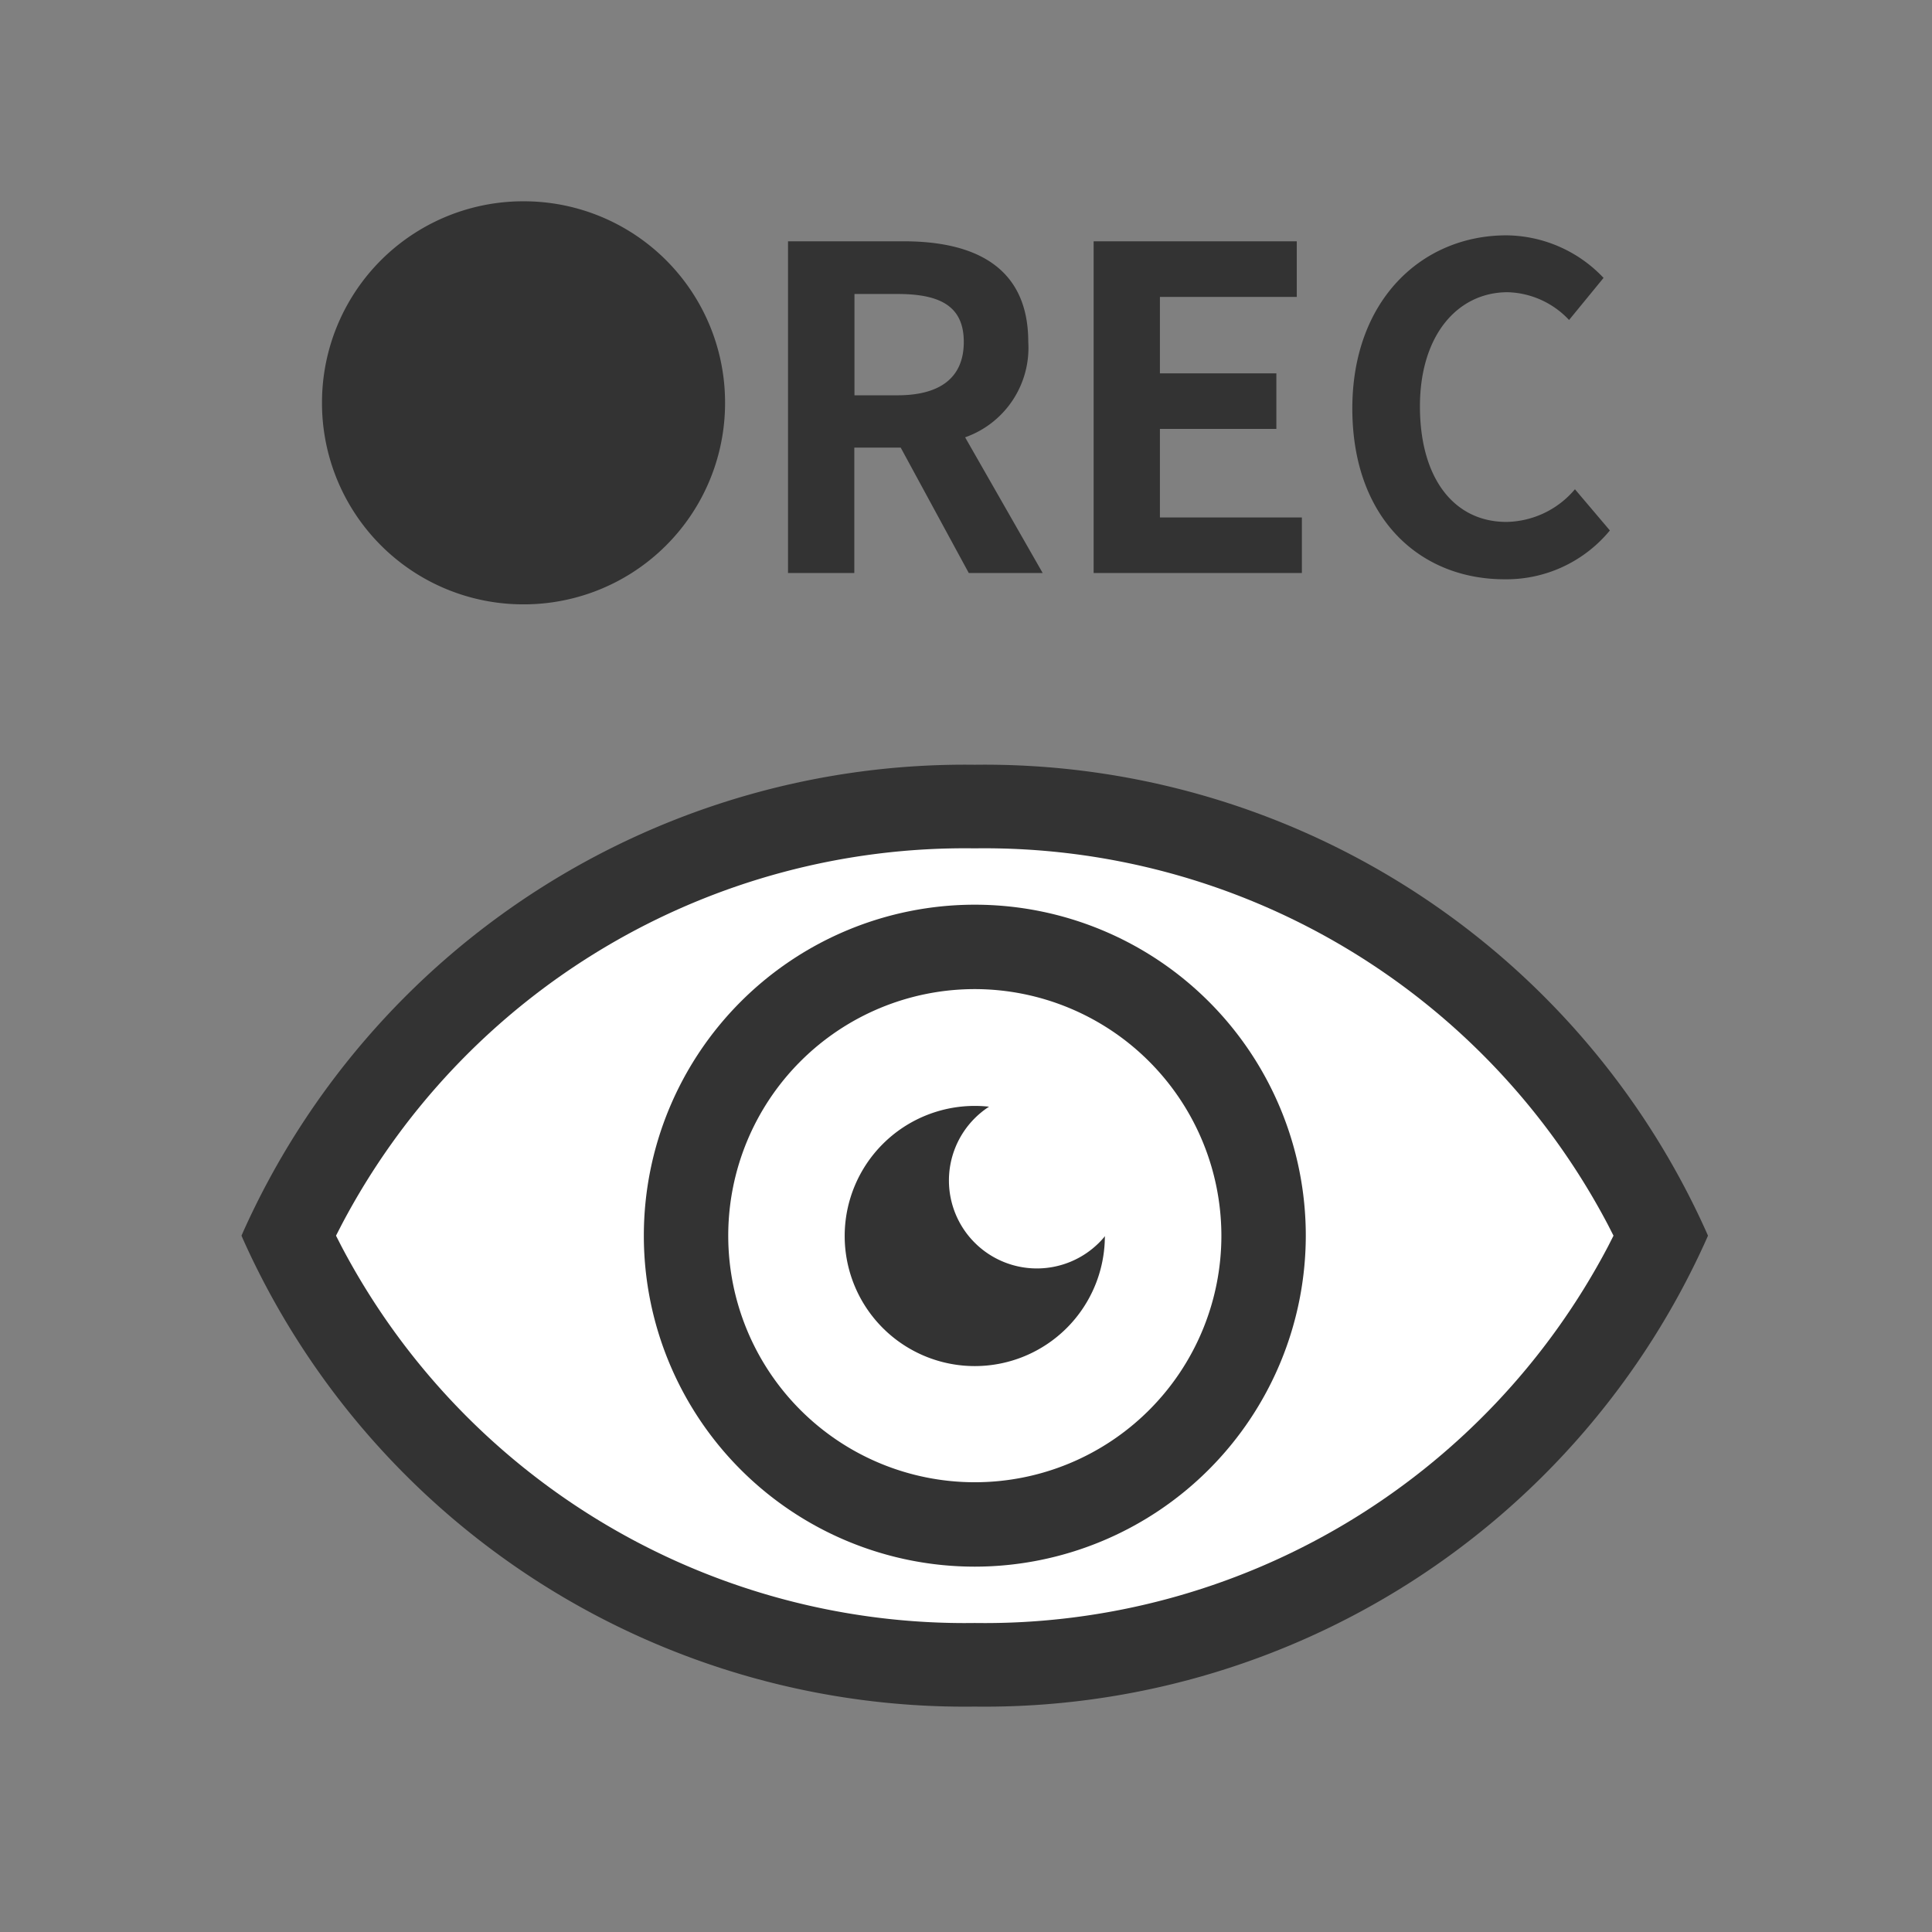 <svg viewBox="0 0 48 48" height="48" width="48" xmlns="http://www.w3.org/2000/svg">
  <rect x="0" y="0" width="48" height="48" fill="#808080" stroke="none"/>
  <g transform="translate(-96 -4775)" id="icon">
    <rect fill="none" transform="translate(96 4775)" height="48" width="48" data-name="長方形 4796" id="長方形_4796"></rect>
    <g transform="translate(102 4788)" data-name="グループ 11136" id="グループ_11136">
      <path fill="#333" transform="translate(21.978 3.621)" d="M-19.978-6.613a5,5,0,0,0,5.007,5.007A5,5,0,0,0-9.964-6.613a5,5,0,0,0-5.007-5.007A5,5,0,0,0-19.978-6.613ZM-8.4-2.385h1.647V-5.5H-5.6l1.691,3.115h1.836L-4-5.756a2.357,2.357,0,0,0,1.569-2.37c0-1.892-1.369-2.5-3.093-2.5H-8.4ZM-6.749-6.8V-9.317H-5.68c1.057,0,1.647.3,1.647,1.191S-4.623-6.8-5.68-6.8ZM-.807-2.385H4.367v-1.38H.84v-2.2H3.733v-1.38H.84v-1.9h3.4v-1.38H-.807Zm10.2.156a3.332,3.332,0,0,0,2.626-1.213l-.868-1.024a2.271,2.271,0,0,1-1.7.812C8.15-3.653,7.3-4.733,7.3-6.524c0-1.769.935-2.837,2.181-2.837a2.169,2.169,0,0,1,1.524.69l.857-1.046a3.359,3.359,0,0,0-2.414-1.057c-2.081,0-3.828,1.591-3.828,4.306C5.624-3.72,7.315-2.229,9.4-2.229Z" data-name="パス 4019" id="パス_4019"></path>
      <path fill="#fff" transform="translate(0 6)" d="M1.2,11.61C1.467,11.338,7.734.168,18.994.258c9.717.079,16.347,11.534,16.347,11.534s-5.994,11.384-15.983,11.26C4.646,22.871,1.2,11.61,1.2,11.61" data-name="パス 4020" id="パス_4020"></path>
      <path fill="#333" transform="translate(0 6)" d="M18.217,23.4A19.65,19.65,0,0,1,.034,11.779L0,11.7l.034-.079A19.652,19.652,0,0,1,18.217,0,19.653,19.653,0,0,1,36.4,11.621l.034.079-.034.079A19.652,19.652,0,0,1,18.217,23.4M2.482,11.962a17.5,17.5,0,0,0,15.735,9.361,17.5,17.5,0,0,0,15.737-9.361l.133-.262-.133-.261A17.5,17.5,0,0,0,18.217,2.077,17.494,17.494,0,0,0,2.482,11.439l-.134.261Z" data-name="パス 4021" id="パス_4021"></path>
      <path fill="#333" transform="translate(0 6)" d="M18.218,19.923A8.223,8.223,0,1,1,26.442,11.7a8.232,8.232,0,0,1-8.224,8.223m0-14.349A6.126,6.126,0,1,0,24.345,11.7a6.133,6.133,0,0,0-6.127-6.126" data-name="パス 4022" id="パス_4022"></path>
      <path fill="#333" transform="translate(0 6)" d="M21.45,11.708a3.232,3.232,0,1,1-3.232-3.232,3.232,3.232,0,0,1,3.232,3.232" data-name="パス 4023" id="パス_4023"></path>
      <path fill="#fff" transform="translate(0 6)" d="M21.946,10.329a2.185,2.185,0,1,1-2.185-2.185,2.185,2.185,0,0,1,2.185,2.185" data-name="パス 4024" id="パス_4024"></path>
    </g>
  </g>
</svg>
